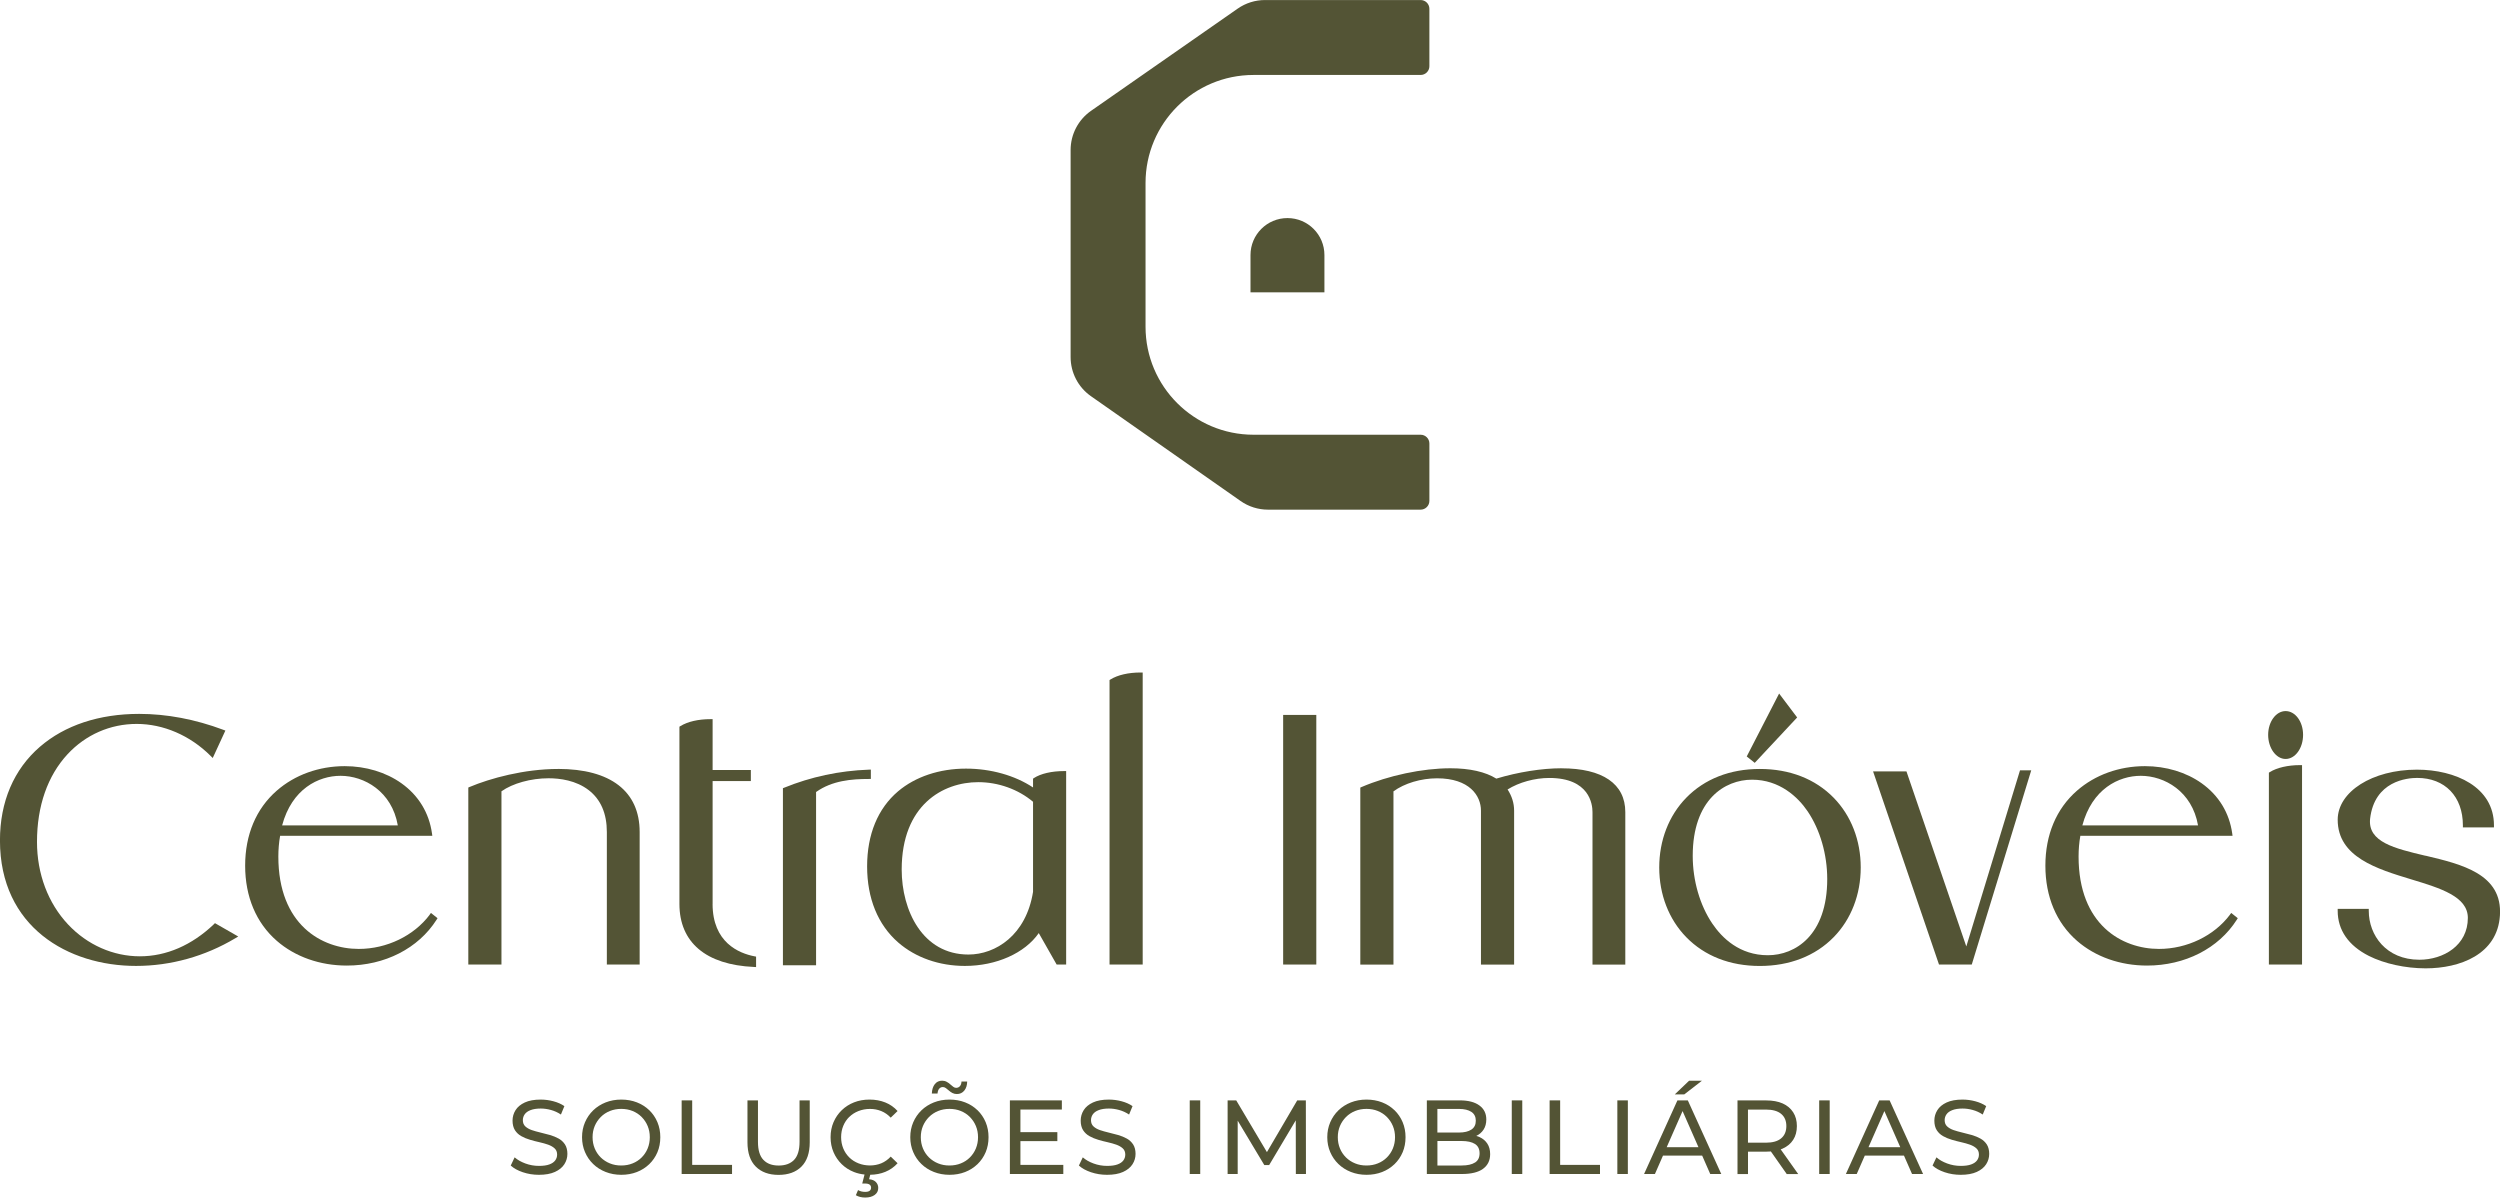 <?xml version="1.0" encoding="UTF-8"?><svg id="b" xmlns="http://www.w3.org/2000/svg" viewBox="0 0 650 311.37"><g id="c"><path d="M55.61,240.3c-5.71,5.45-12.36,8.34-19.25,8.34s-13.64-2.94-18.65-8.27c-5.22-5.55-8.09-13.18-8.09-21.48,0-9.31,2.75-17.19,7.95-22.8,4.71-5.07,11.09-7.87,17.97-7.87s13.87,2.96,19.24,8.33l.53.53,3.29-7.13-.53-.2c-7.35-2.75-14.72-4.14-21.89-4.14-10.4,0-19.33,2.96-25.8,8.55-6.79,5.87-10.39,14.29-10.39,24.35,0,22.54,17.76,32.63,35.37,32.63,9.02,0,17.94-2.49,25.81-7.19l.77-.46-6.05-3.47-.28.27Z" style="fill:#535435; stroke-width:0px;"/><path d="M111.74,237.81c-4.12,5.5-11.19,8.91-18.46,8.91-9.64,0-20.91-6.29-20.91-24.01,0-1.84.15-3.66.46-5.4h39.57l-.08-.6c-.75-5.37-3.5-9.89-7.95-13.06-4.03-2.87-9.27-4.45-14.74-4.45-6.7,0-12.98,2.27-17.68,6.38-5.37,4.7-8.21,11.45-8.21,19.5s2.85,14.86,8.24,19.55c4.76,4.14,11.22,6.42,18.19,6.42,9.87,0,18.6-4.46,23.34-11.92l.25-.4-1.71-1.36-.33.43ZM88.54,201.71c6.16,0,13.35,4.04,14.89,12.9h-30.08c2.53-9.5,9.46-12.9,15.19-12.9Z" style="fill:#535435; stroke-width:0px;"/><path d="M145.09,199.93c-8.76,0-17.63,2.42-23.01,4.69l-.32.14v46.02h8.62v-45.04c2.89-2.06,7.66-3.39,12.24-3.39,2.95,0,7.15.54,10.46,3.1,3.12,2.42,4.7,6.07,4.7,10.87v34.45h8.53v-34.45c0-10.57-7.54-16.4-21.23-16.4Z" style="fill:#535435; stroke-width:0px;"/><path d="M185.28,235.02v-31.94h9.94v-2.88h-9.94v-13.22h-.53c-3.17,0-5.96.64-7.85,1.81l-.25.15v46.08c0,10.01,6.88,15.83,19.38,16.39l.55.03v-2.72l-.43-.08c-4.06-.79-10.88-3.61-10.88-13.62Z" style="fill:#535435; stroke-width:0px;"/><path d="M226.42,202.53v-2.44l-.55.02c-7.64.28-15.03,1.86-21.98,4.69l-.33.13v46.03h8.62v-45.04c4.19-2.98,9.27-3.39,13.7-3.39h.53Z" style="fill:#535435; stroke-width:0px;"/><path d="M268.83,202.29l-.24.16v2.29c-4.69-3.12-10.98-4.9-17.44-4.9-6.89,0-13.15,2.1-17.65,5.9-5.27,4.47-8.05,11.22-8.05,19.52s2.79,15.17,8.08,19.78c4.52,3.94,10.68,6.1,17.34,6.1,8.18,0,15.6-3.33,19.21-8.54l4.65,8.18h2.47v-50.3h-.53c-3.22,0-6.08.66-7.86,1.82ZM268.59,231.88c-1.79,11.26-9.72,16.3-16.8,16.3-11.92,0-17.35-11.45-17.35-22.09,0-16.78,10.72-22.73,19.9-22.73,5.22,0,10.4,1.86,14.25,5.1v23.43Z" style="fill:#535435; stroke-width:0px;"/><path d="M288.73,176.66l-.25.15v73.97h8.62v-75.93h-.53c-3.17,0-5.96.64-7.85,1.81Z" style="fill:#535435; stroke-width:0px;"/><rect x="333.62" y="185.88" width="8.62" height="64.9" style="fill:#535435; stroke-width:0px;"/><path d="M406.02,199.75c-5.12,0-11.29.98-16.98,2.69-2.81-1.76-6.93-2.69-11.94-2.69-7.23,0-16.08,1.87-23.1,4.88l-.32.14v46.02h8.62v-45.04c2.86-2.09,7.17-3.39,11.33-3.39,8.43,0,11.42,4.53,11.42,8.41v40.02h8.62v-40.02c0-1.93-.57-3.78-1.7-5.51,2.97-1.86,7.07-2.99,10.84-2.99,10.43,0,11.24,6.79,11.24,8.87v39.65h8.53v-39.65c0-7.34-5.89-11.38-16.58-11.38Z" style="fill:#535435; stroke-width:0px;"/><polygon points="467.26 186.54 462.57 180.32 454.15 196.68 456.23 198.34 467.26 186.54" style="fill:#535435; stroke-width:0px;"/><path d="M457.55,199.93c-7.74,0-14.36,2.59-19.14,7.5-4.52,4.64-7.01,11.07-7.01,18.11s2.49,13.47,7.01,18.11c4.78,4.91,11.4,7.5,19.14,7.5s14.43-2.59,19.22-7.5c4.53-4.63,7.02-11.07,7.02-18.11s-2.49-13.47-7.02-18.11c-4.8-4.91-11.44-7.5-19.22-7.5ZM459.65,248.36c-7.34,0-11.91-4.47-14.45-8.23-3.23-4.77-5.09-11.19-5.09-17.6,0-14.62,8.31-19.81,15.43-19.81s11.91,4.47,14.45,8.23c3.23,4.77,5.09,11.19,5.09,17.6,0,14.62-8.31,19.81-15.43,19.81Z" style="fill:#535435; stroke-width:0px;"/><polygon points="511.24 246.08 495.68 200.57 487 200.57 504.14 250.78 512.66 250.78 528.12 200.29 525.2 200.29 511.24 246.08" style="fill:#535435; stroke-width:0px;"/><path d="M579.8,237.81c-4.12,5.5-11.19,8.91-18.46,8.91-9.64,0-20.91-6.29-20.91-24.01,0-1.84.15-3.66.46-5.4h39.57l-.08-.6c-.75-5.37-3.5-9.89-7.95-13.06-4.03-2.87-9.27-4.45-14.74-4.45-6.7,0-12.98,2.27-17.68,6.38-5.37,4.7-8.21,11.45-8.21,19.5s2.85,14.86,8.24,19.55c4.76,4.14,11.22,6.42,18.19,6.42,9.87,0,18.6-4.46,23.34-11.92l.25-.4-1.7-1.36-.33.43ZM556.6,201.71c6.16,0,13.35,4.04,14.89,12.9h-30.08c2.53-9.5,9.46-12.9,15.19-12.9Z" style="fill:#535435; stroke-width:0px;"/><path d="M594.26,184.88c-2.5,0-4.54,2.77-4.54,6.18s2.04,6.27,4.54,6.27,4.54-2.81,4.54-6.27-2.04-6.18-4.54-6.18Z" style="fill:#535435; stroke-width:0px;"/><path d="M590.16,200.74l-.25.15v49.89h8.62v-51.85h-.53c-3.13,0-5.99.66-7.85,1.81Z" style="fill:#535435; stroke-width:0px;"/><path d="M630.64,222.5c-8.05-1.91-15.01-3.56-14.42-9.58,1.12-9.89,9.66-10.66,12.25-10.66,7.22,0,11.88,4.84,11.88,12.33v.53h8.08v-.53c0-10-10.07-14.48-20.04-14.48-11.55,0-20.59,5.72-20.59,13.02,0,9.7,10.19,12.79,19.18,15.52,7.54,2.29,14.66,4.45,14.66,10.01,0,7.14-6.34,10.87-12.61,10.87-8.64,0-13.15-6.39-13.15-12.7v-.53h-8.08v.53c0,4.98,2.8,9.03,8.11,11.71,4,2.02,9.52,3.23,14.76,3.23,8.9,0,18.65-3.6,19.31-13.72.72-10.81-9.93-13.33-19.33-15.57Z" style="fill:#535435; stroke-width:0px;"/><path d="M325.13,76v-9.69c0-5.31,4.3-9.61,9.61-9.61s9.61,4.3,9.61,9.61v9.69s-19.23,0-19.23,0Z" style="fill:#535435; stroke-width:0px;"/><path d="M369.66,132.51h-39.98c-2.55,0-5.04-.78-7.13-2.25l-38.9-27.25c-3.32-2.32-5.29-6.12-5.29-10.17v-53.84c0-4.06,1.99-7.87,5.32-10.19l38.12-26.57c2.08-1.45,4.56-2.23,7.1-2.23h40.46c1.26,0,2.28,1.02,2.28,2.28v14.57s0,.35,0,.35c0,1.26-1.02,2.28-2.28,2.28h-43.44c-15.51,0-28.08,12.57-28.08,28.08v37.38c0,15.51,12.57,28.08,28.08,28.08h43.44c1.26,0,2.28,1.02,2.28,2.28v14.92c0,.63-.26,1.2-.67,1.61-.41.41-.98.67-1.61.67" style="fill:#535435; stroke-width:0px;"/><path d="M145.25,296.03c-.68-.38-1.44-.69-2.27-.93-.83-.24-1.65-.45-2.47-.64-.82-.19-1.57-.41-2.26-.64-.68-.24-1.24-.56-1.67-.96-.43-.4-.64-.94-.64-1.61,0-.56.16-1.08.48-1.53.32-.46.82-.82,1.52-1.09.69-.27,1.58-.41,2.65-.41.86,0,1.74.12,2.65.37.91.25,1.78.64,2.6,1.19l.9-2.19c-.8-.55-1.75-.97-2.84-1.26-1.09-.29-2.2-.44-3.31-.44-1.68,0-3.06.25-4.14.75-1.08.5-1.89,1.17-2.41,2-.52.83-.78,1.74-.78,2.72s.21,1.85.63,2.5c.42.65.97,1.16,1.65,1.54.68.38,1.44.7,2.27.94.83.25,1.65.46,2.47.64.82.18,1.57.4,2.26.64.68.25,1.24.57,1.67.97.43.4.64.93.64,1.59,0,.57-.16,1.07-.49,1.52-.33.45-.84.8-1.53,1.05-.69.26-1.6.38-2.71.38-1.22,0-2.4-.21-3.53-.63-1.13-.42-2.06-.95-2.79-1.59l-1.01,2.13c.77.71,1.81,1.29,3.14,1.74,1.33.45,2.73.67,4.18.67,1.68,0,3.07-.25,4.17-.75,1.1-.5,1.92-1.17,2.45-2,.53-.83.79-1.73.79-2.69s-.21-1.82-.63-2.46c-.42-.64-.97-1.15-1.65-1.53Z" style="fill:#535435; stroke-width:0px;"/><path d="M168.81,288.66c-.91-.88-1.99-1.57-3.23-2.05-1.24-.48-2.59-.72-4.05-.72s-2.83.25-4.07.74c-1.24.49-2.32,1.18-3.23,2.06-.91.88-1.62,1.92-2.13,3.1-.51,1.19-.77,2.48-.77,3.88s.26,2.7.77,3.88c.51,1.19,1.22,2.22,2.13,3.1.91.88,1.99,1.57,3.24,2.06,1.25.49,2.6.74,4.06.74s2.81-.24,4.05-.72c1.24-.48,2.31-1.17,3.23-2.05.91-.88,1.62-1.92,2.12-3.1.5-1.18.75-2.49.75-3.91s-.25-2.7-.75-3.9c-.5-1.19-1.21-2.23-2.12-3.12ZM168.39,298.6c-.37.89-.89,1.67-1.56,2.34s-1.45,1.18-2.35,1.54c-.9.37-1.89.55-2.97.55s-2.04-.18-2.94-.55c-.9-.36-1.69-.88-2.37-1.54-.67-.67-1.2-1.44-1.57-2.34-.37-.89-.56-1.87-.56-2.93s.19-2.03.56-2.91c.37-.88.9-1.66,1.57-2.34s1.46-1.19,2.37-1.56c.9-.36,1.88-.55,2.94-.55s2.06.18,2.97.55c.9.37,1.69.88,2.35,1.56.67.67,1.19,1.45,1.56,2.34.37.88.56,1.86.56,2.91s-.19,2.03-.56,2.93Z" style="fill:#535435; stroke-width:0px;"/><polygon points="179.97 286.1 177.23 286.1 177.23 305.24 190.33 305.24 190.33 302.87 179.97 302.87 179.97 286.1" style="fill:#535435; stroke-width:0px;"/><path d="M207.88,296.88c0,2.13-.47,3.69-1.41,4.68-.94.98-2.27,1.48-4.01,1.48s-3.04-.49-3.98-1.48c-.94-.98-1.41-2.54-1.41-4.68v-10.77h-2.73v10.88c0,2.77.72,4.88,2.16,6.32,1.44,1.44,3.42,2.16,5.93,2.16s4.52-.72,5.95-2.16c1.43-1.44,2.15-3.55,2.15-6.32v-10.88h-2.65v10.77Z" style="fill:#535435; stroke-width:0px;"/><path d="M220.82,290.4c.67-.66,1.47-1.17,2.39-1.53.92-.36,1.92-.55,2.99-.55s2.01.19,2.93.56c.91.37,1.73.94,2.46,1.71l1.78-1.72c-.88-.98-1.94-1.73-3.19-2.23-1.25-.5-2.61-.75-4.09-.75s-2.8.24-4.03.72c-1.23.48-2.3,1.17-3.21,2.05-.91.88-1.62,1.92-2.13,3.1-.51,1.19-.77,2.49-.77,3.91s.26,2.73.77,3.91c.51,1.19,1.22,2.22,2.12,3.1.9.88,1.97,1.57,3.2,2.05.86.34,1.78.55,2.74.65l-.6,2.34h.74c.55,0,.94.1,1.19.29.25.19.37.45.37.78,0,.35-.12.62-.37.81-.25.19-.63.29-1.16.29-.35,0-.67-.04-.97-.11-.3-.07-.6-.19-.89-.36l-.57,1.34c.35.2.72.35,1.12.45.4.1.84.15,1.31.15,1.02,0,1.84-.22,2.46-.67.62-.45.93-1.05.93-1.82,0-.6-.2-1.11-.6-1.53-.4-.42-.99-.67-1.78-.74l.3-1.16c1.42-.02,2.73-.27,3.92-.76,1.25-.51,2.31-1.26,3.19-2.24l-1.78-1.72c-.73.78-1.55,1.36-2.46,1.74-.91.37-1.89.56-2.93.56s-2.07-.18-2.99-.55c-.92-.36-1.72-.87-2.39-1.53-.67-.66-1.2-1.44-1.57-2.34-.37-.9-.56-1.88-.56-2.94s.19-2.04.56-2.94c.37-.9.9-1.68,1.57-2.34Z" style="fill:#535435; stroke-width:0px;"/><path d="M254.15,288.66c-.91-.88-1.99-1.57-3.23-2.05-1.24-.48-2.59-.72-4.05-.72s-2.83.25-4.07.74c-1.24.49-2.32,1.18-3.23,2.06-.91.88-1.62,1.92-2.13,3.1-.51,1.19-.77,2.48-.77,3.88s.26,2.7.77,3.88c.51,1.19,1.22,2.22,2.13,3.1.91.88,1.99,1.57,3.24,2.06,1.25.49,2.6.74,4.06.74s2.81-.24,4.05-.72c1.24-.48,2.31-1.17,3.23-2.05.91-.88,1.62-1.92,2.12-3.1.5-1.18.75-2.49.75-3.91s-.25-2.7-.75-3.9c-.5-1.19-1.21-2.23-2.12-3.12ZM253.73,298.6c-.37.89-.89,1.67-1.56,2.34s-1.45,1.18-2.35,1.54c-.9.37-1.89.55-2.97.55s-2.04-.18-2.94-.55c-.9-.36-1.69-.88-2.37-1.54-.67-.67-1.2-1.44-1.57-2.34-.37-.89-.56-1.87-.56-2.93s.19-2.03.56-2.91c.37-.88.9-1.66,1.57-2.34.67-.67,1.46-1.19,2.37-1.56.9-.36,1.88-.55,2.94-.55s2.06.18,2.97.55c.9.37,1.69.88,2.35,1.56.67.67,1.19,1.45,1.56,2.34.37.88.56,1.86.56,2.91s-.19,2.03-.56,2.93Z" style="fill:#535435; stroke-width:0px;"/><path d="M244.18,283.08c.25-.3.57-.45.97-.45.26,0,.51.09.77.27.26.18.52.4.79.64.27.25.58.46.92.64.34.18.72.27,1.16.27.8,0,1.44-.3,1.93-.9s.73-1.39.75-2.35h-1.48c-.02.51-.16.91-.41,1.2-.26.29-.58.44-.98.44-.26,0-.51-.09-.75-.27-.25-.18-.51-.4-.78-.64-.27-.25-.58-.47-.93-.66-.35-.19-.74-.29-1.18-.29-.8,0-1.44.3-1.91.9-.47.6-.73,1.41-.77,2.43h1.48c.04-.53.18-.94.42-1.24Z" style="fill:#535435; stroke-width:0px;"/><polygon points="265.31 296.69 274.91 296.69 274.91 294.36 265.31 294.36 265.31 288.48 276.08 288.48 276.08 286.1 262.57 286.1 262.57 305.24 276.46 305.24 276.46 302.87 265.31 302.87 265.31 296.69" style="fill:#535435; stroke-width:0px;"/><path d="M292.97,296.03c-.68-.38-1.44-.69-2.27-.93-.83-.24-1.65-.45-2.47-.64-.82-.19-1.57-.41-2.26-.64-.68-.24-1.24-.56-1.67-.96-.43-.4-.64-.94-.64-1.61,0-.56.16-1.08.48-1.53.32-.46.82-.82,1.52-1.09.69-.27,1.58-.41,2.65-.41.86,0,1.74.12,2.65.37.91.25,1.78.64,2.6,1.19l.9-2.19c-.8-.55-1.75-.97-2.84-1.26-1.09-.29-2.2-.44-3.31-.44-1.68,0-3.06.25-4.14.75-1.08.5-1.89,1.17-2.41,2-.52.83-.78,1.74-.78,2.72s.21,1.85.63,2.5c.42.65.97,1.16,1.65,1.54.68.38,1.44.7,2.27.94.83.25,1.65.46,2.47.64.82.18,1.57.4,2.26.64.68.25,1.24.57,1.67.97.43.4.64.93.64,1.59,0,.57-.16,1.07-.49,1.52-.33.45-.84.8-1.53,1.05-.69.26-1.6.38-2.71.38-1.22,0-2.4-.21-3.53-.63-1.13-.42-2.06-.95-2.79-1.59l-1.01,2.13c.77.71,1.81,1.29,3.14,1.74,1.33.45,2.73.67,4.18.67,1.68,0,3.07-.25,4.17-.75,1.1-.5,1.92-1.17,2.45-2,.53-.83.79-1.73.79-2.69s-.21-1.82-.63-2.46c-.42-.64-.97-1.15-1.65-1.53Z" style="fill:#535435; stroke-width:0px;"/><rect x="309.33" y="286.1" width="2.73" height="19.14" style="fill:#535435; stroke-width:0px;"/><polygon points="337.28 286.1 329.4 299.55 321.42 286.1 319.18 286.1 319.18 305.24 321.8 305.24 321.8 291.37 328.72 302.92 329.98 302.92 336.9 291.29 336.92 305.24 339.55 305.24 339.52 286.1 337.28 286.1" style="fill:#535435; stroke-width:0px;"/><path d="M362.57,288.66c-.91-.88-1.99-1.57-3.23-2.05-1.24-.48-2.59-.72-4.05-.72s-2.83.25-4.07.74c-1.24.49-2.32,1.18-3.23,2.06-.91.88-1.62,1.92-2.13,3.1-.51,1.19-.77,2.48-.77,3.88s.26,2.7.77,3.88c.51,1.19,1.22,2.22,2.13,3.1.91.88,1.99,1.57,3.24,2.06,1.25.49,2.6.74,4.06.74s2.81-.24,4.05-.72c1.24-.48,2.31-1.17,3.23-2.05.91-.88,1.62-1.92,2.12-3.1.5-1.18.75-2.49.75-3.91s-.25-2.7-.75-3.9c-.5-1.19-1.21-2.23-2.12-3.12ZM362.15,298.6c-.37.89-.89,1.67-1.56,2.34-.67.67-1.45,1.18-2.35,1.54-.9.37-1.89.55-2.97.55s-2.04-.18-2.94-.55c-.9-.36-1.69-.88-2.37-1.54-.67-.67-1.2-1.44-1.57-2.34-.37-.89-.56-1.87-.56-2.93s.19-2.03.56-2.91c.37-.88.9-1.66,1.57-2.34.67-.67,1.46-1.19,2.37-1.56.9-.36,1.88-.55,2.94-.55s2.06.18,2.97.55c.9.37,1.69.88,2.35,1.56.67.67,1.19,1.45,1.56,2.34.37.88.56,1.86.56,2.91s-.19,2.03-.56,2.93Z" style="fill:#535435; stroke-width:0px;"/><path d="M384.72,295.65c-.28-.13-.58-.23-.89-.31.01,0,.03-.01.04-.02.78-.38,1.41-.93,1.87-1.64.46-.71.7-1.59.7-2.63,0-1.53-.59-2.74-1.78-3.62-1.19-.88-2.88-1.33-5.09-1.33h-8.59v19.14h9.13c2.42,0,4.25-.45,5.48-1.35,1.23-.9,1.85-2.17,1.85-3.81,0-1.09-.25-2.01-.74-2.75-.49-.74-1.16-1.3-2-1.68ZM379.33,288.32c1.38,0,2.46.26,3.23.77.77.51,1.15,1.28,1.15,2.3s-.38,1.79-1.15,2.3c-.77.51-1.84.77-3.23.77h-5.61v-6.13h5.61ZM383.49,302.26c-.8.51-1.96.77-3.47.77h-6.29v-6.37h6.29c1.51,0,2.67.26,3.47.77.8.51,1.2,1.32,1.2,2.43s-.4,1.9-1.2,2.41Z" style="fill:#535435; stroke-width:0px;"/><rect x="393.06" y="286.1" width="2.73" height="19.14" style="fill:#535435; stroke-width:0px;"/><polygon points="405.64 286.1 402.9 286.1 402.9 305.24 416 305.24 416 302.87 405.64 302.87 405.64 286.1" style="fill:#535435; stroke-width:0px;"/><rect x="420.51" y="286.1" width="2.73" height="19.14" style="fill:#535435; stroke-width:0px;"/><path d="M436.13,286.1l-8.67,19.14h2.82l2.1-4.79h10.18l2.1,4.79h2.87l-8.7-19.14h-2.71ZM433.34,298.27l4.13-9.39,4.13,9.39h-8.25Z" style="fill:#535435; stroke-width:0px;"/><polygon points="442.5 280.99 439.16 280.99 435.44 284.55 437.9 284.55 442.5 280.99" style="fill:#535435; stroke-width:0px;"/><path d="M463.5,298.63c1.18-.53,2.1-1.29,2.73-2.28.64-.99.96-2.18.96-3.57s-.32-2.58-.96-3.58c-.64-1-1.55-1.77-2.73-2.3-1.19-.53-2.62-.79-4.29-.79h-7.46v19.14h2.73v-5.82h4.73c.42,0,.83-.02,1.22-.05l4.12,5.87h2.98l-4.55-6.42c.18-.06.36-.12.53-.2ZM459.12,297.1h-4.65v-8.61h4.65c1.75,0,3.08.37,3.98,1.12.9.75,1.35,1.8,1.35,3.17s-.45,2.43-1.35,3.19c-.9.76-2.23,1.13-3.98,1.13Z" style="fill:#535435; stroke-width:0px;"/><rect x="472.99" y="286.1" width="2.73" height="19.14" style="fill:#535435; stroke-width:0px;"/><path d="M488.6,286.1l-8.67,19.14h2.82l2.1-4.79h10.18l2.1,4.79h2.87l-8.7-19.14h-2.71ZM485.81,298.27l4.13-9.39,4.13,9.39h-8.25Z" style="fill:#535435; stroke-width:0px;"/><path d="M516.57,297.56c-.42-.64-.97-1.15-1.65-1.53-.68-.38-1.44-.69-2.27-.93-.83-.24-1.65-.45-2.47-.64-.82-.19-1.57-.41-2.26-.64-.68-.24-1.24-.56-1.67-.96-.43-.4-.64-.94-.64-1.61,0-.56.16-1.08.48-1.53.32-.46.82-.82,1.52-1.09.69-.27,1.58-.41,2.65-.41.86,0,1.74.12,2.65.37.91.25,1.78.64,2.6,1.19l.9-2.19c-.8-.55-1.75-.97-2.84-1.26-1.09-.29-2.2-.44-3.31-.44-1.68,0-3.06.25-4.14.75-1.08.5-1.89,1.17-2.41,2-.52.83-.78,1.74-.78,2.72s.21,1.85.63,2.5c.42.65.97,1.16,1.65,1.54.68.38,1.44.7,2.27.94s1.65.46,2.47.64c.82.18,1.57.4,2.26.64.68.25,1.24.57,1.67.97.43.4.64.93.64,1.59,0,.57-.16,1.07-.49,1.52-.33.45-.84.8-1.53,1.05-.69.26-1.6.38-2.71.38-1.22,0-2.4-.21-3.53-.63-1.13-.42-2.06-.95-2.79-1.59l-1.01,2.13c.77.71,1.81,1.29,3.14,1.74,1.33.45,2.73.67,4.18.67,1.68,0,3.07-.25,4.17-.75,1.1-.5,1.92-1.17,2.45-2,.53-.83.79-1.73.79-2.69s-.21-1.82-.63-2.46Z" style="fill:#535435; stroke-width:0px;"/></g></svg>